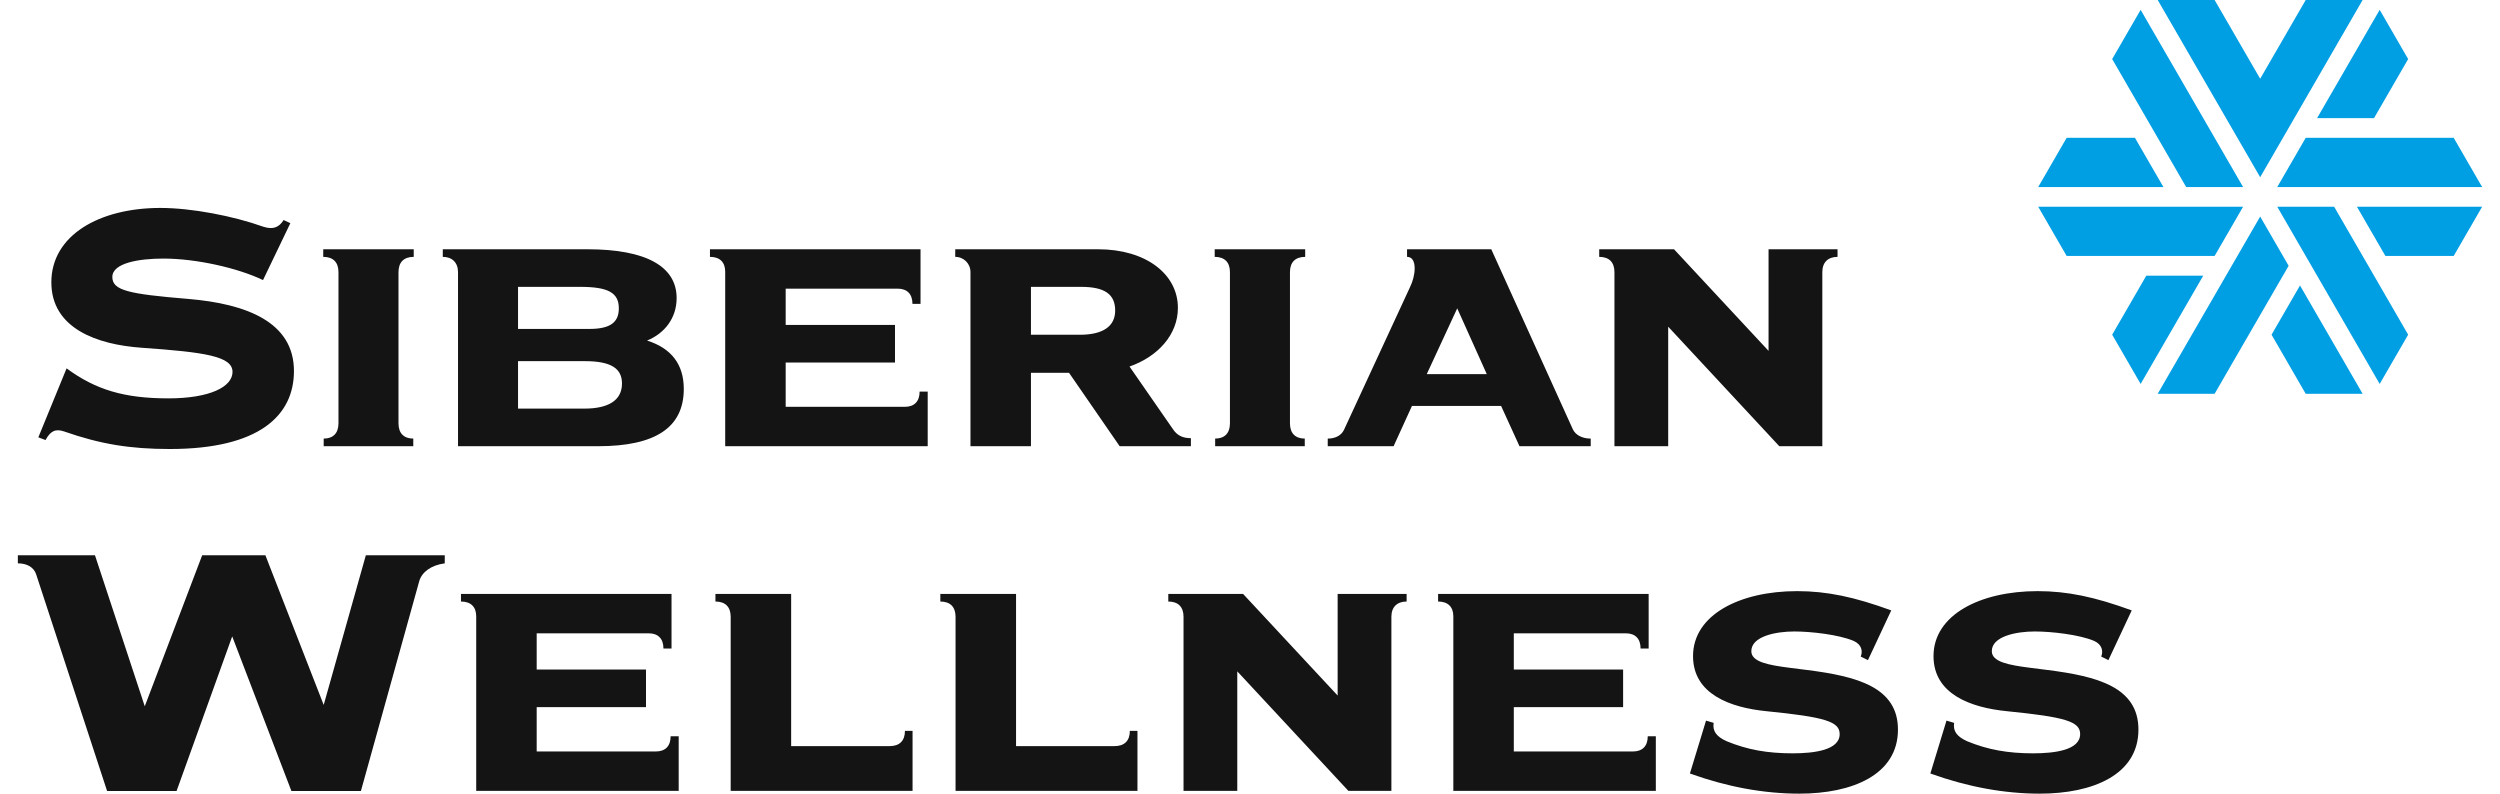 <svg width="126" height="40" viewBox="0 0 126 40" fill="none" xmlns="http://www.w3.org/2000/svg">
<path fill-rule="evenodd" clip-rule="evenodd" d="M22.416 27.987V28.393C21.738 28.483 21.264 28.822 21.128 29.296L18.19 39.865H14.686L11.703 32.074L8.9 39.865H5.397L1.826 28.958C1.713 28.597 1.374 28.393 0.9 28.393V27.987H4.787L7.296 35.597L10.189 27.987H13.376L16.314 35.529L18.438 27.987H22.416ZM34.206 37.107V39.86H24.001V31.062C24.001 30.588 23.73 30.317 23.233 30.317V29.934H33.845V32.686H33.438C33.438 32.19 33.168 31.919 32.693 31.919H27.049V33.746H32.558V35.641H27.049V37.874H33.055C33.529 37.874 33.8 37.604 33.8 37.107L34.206 37.107ZM36.826 31.084C36.826 30.588 36.555 30.317 36.058 30.317V29.934H39.874V37.604H44.841C45.338 37.604 45.609 37.333 45.609 36.837H45.993V39.86H36.826V31.084ZM48.16 31.084C48.16 30.588 47.889 30.317 47.393 30.317V29.934H51.209V37.604H56.176C56.673 37.604 56.944 37.333 56.944 36.837H57.328V39.86H48.16V31.084ZM70.894 29.934V30.317C70.42 30.317 70.126 30.588 70.126 31.084V39.86H67.959L62.359 33.836V39.86H59.65V31.084C59.65 30.588 59.378 30.317 58.882 30.317V29.934H62.652L67.417 35.055V29.934L70.894 29.934ZM83.454 37.107V39.86H73.248V31.062C73.248 30.588 72.977 30.317 72.48 30.317V29.934H83.092V32.686H82.686C82.686 32.19 82.415 31.919 81.941 31.919H76.296V33.746H81.805V35.641H76.296V37.874H82.302C82.776 37.874 83.047 37.604 83.047 37.107L83.454 37.107ZM91.069 33.767C93.578 34.084 95.657 34.626 95.657 36.771C95.657 39.052 93.352 40 90.686 40C88.9 40 87.047 39.661 85.171 38.984L85.984 36.319L86.368 36.432C86.3 36.861 86.526 37.132 87.023 37.358C88.063 37.787 89.08 37.968 90.346 37.968C91.431 37.968 92.719 37.81 92.719 36.997C92.719 36.365 91.973 36.139 89.035 35.845C87.205 35.664 85.329 34.987 85.329 33.067C85.329 30.99 87.68 29.793 90.572 29.793C92.086 29.793 93.465 30.087 95.319 30.764L94.144 33.271L93.781 33.09C93.895 32.819 93.826 32.48 93.42 32.3C92.674 31.984 91.273 31.826 90.437 31.826C89.487 31.826 88.267 32.074 88.267 32.819C88.267 33.361 89.126 33.519 90.188 33.655L91.069 33.767ZM103.189 33.767C105.698 34.084 107.777 34.626 107.777 36.771C107.777 39.052 105.472 40 102.805 40C101.019 40 99.166 39.661 97.29 38.984L98.103 36.319L98.488 36.432C98.42 36.861 98.646 37.132 99.143 37.358C100.183 37.787 101.2 37.968 102.466 37.968C103.551 37.968 104.839 37.81 104.839 36.997C104.839 36.365 104.094 36.139 101.155 35.845C99.324 35.664 97.449 34.987 97.449 33.067C97.449 30.99 99.799 29.793 102.692 29.793C104.206 29.793 105.585 30.087 107.439 30.764L106.263 33.271L105.901 33.09C106.014 32.819 105.946 32.48 105.54 32.3C104.794 31.984 103.393 31.826 102.557 31.826C101.607 31.826 100.387 32.074 100.387 32.819C100.387 33.361 101.246 33.519 102.308 33.655L103.189 33.767Z" fill="#131413"/>
<path fill-rule="evenodd" clip-rule="evenodd" d="M74.934 18.857L73.444 15.541L71.908 18.857H74.934ZM80.172 22.105V22.489H76.582L75.656 20.459H71.163L70.237 22.489H66.918V22.105C67.302 22.105 67.596 21.947 67.731 21.677L71.05 14.503C71.209 14.187 71.299 13.826 71.299 13.533C71.299 13.149 71.163 12.946 70.915 12.946V12.563H75.16L79.269 21.632C79.405 21.925 79.743 22.105 80.172 22.105ZM51.96 16.872H54.421C55.595 16.872 56.205 16.443 56.205 15.653C56.205 14.819 55.663 14.458 54.489 14.458H51.96L51.96 16.872ZM60.021 22.083V22.489H56.431L53.879 18.789H51.96V22.489H48.912V13.713C48.912 13.285 48.573 12.946 48.144 12.946V12.563H55.347C57.74 12.563 59.366 13.804 59.366 15.518C59.366 16.872 58.35 17.977 56.928 18.473L59.118 21.632C59.343 21.97 59.637 22.083 60.021 22.083ZM31.348 19.331C31.348 18.586 30.828 18.202 29.474 18.202H26.109V20.594H29.451C30.648 20.594 31.348 20.188 31.348 19.331ZM26.109 16.578H29.699C30.738 16.578 31.189 16.262 31.189 15.54C31.189 14.751 30.648 14.458 29.247 14.458H26.109V16.578ZM34.463 19.601C34.463 21.541 33.041 22.489 30.151 22.489H23.084V13.713C23.084 13.239 22.79 12.946 22.316 12.946V12.563H29.609C32.589 12.563 34.102 13.443 34.102 15.022C34.102 16.037 33.492 16.804 32.612 17.165C33.831 17.548 34.463 18.36 34.463 19.601ZM16.314 22.105C16.788 22.105 17.059 21.835 17.059 21.338V13.713C17.059 13.217 16.788 12.946 16.291 12.946V12.563H20.852V12.946C20.355 12.946 20.084 13.217 20.084 13.713V21.338C20.084 21.835 20.355 22.105 20.829 22.105V22.489H16.314V22.105ZM46.756 19.737V22.489H36.55V13.691C36.55 13.217 36.279 12.946 35.782 12.946V12.563H46.395V15.315H45.988C45.988 14.819 45.717 14.548 45.243 14.548H39.598V16.375H45.108V18.27H39.598V20.504H45.604C46.078 20.504 46.349 20.233 46.349 19.737H46.756ZM61.244 22.105C61.718 22.105 61.989 21.835 61.989 21.338V13.713C61.989 13.217 61.718 12.946 61.221 12.946V12.563H65.782V12.946C65.285 12.946 65.014 13.217 65.014 13.713V21.338C65.014 21.835 65.285 22.105 65.76 22.105V22.489H61.244V22.105ZM92.612 12.563V12.946C92.138 12.946 91.845 13.217 91.845 13.713V22.489H89.677L84.077 16.465V22.489H81.368V13.713C81.368 13.217 81.097 12.946 80.6 12.946V12.563H84.371L89.135 17.684V12.563H92.612ZM9.481 15.065C12.442 15.313 14.815 16.239 14.815 18.7C14.815 20.936 13.075 22.63 8.555 22.63C6.543 22.63 5.051 22.381 3.243 21.749C2.791 21.591 2.543 21.726 2.294 22.178L1.932 22.042L3.356 18.565C4.825 19.649 6.272 20.078 8.487 20.078C10.588 20.078 11.719 19.491 11.719 18.745C11.719 17.955 10.34 17.752 7.131 17.526C4.893 17.368 2.588 16.555 2.588 14.229C2.588 11.858 5.006 10.48 8.08 10.48C9.662 10.48 11.764 10.887 13.278 11.429C13.775 11.587 14.069 11.451 14.295 11.09L14.634 11.248L13.256 14.116C11.99 13.507 9.888 13.032 8.238 13.032C6.995 13.032 5.662 13.258 5.662 13.958C5.662 14.635 6.453 14.816 9.481 15.065Z" fill="#131413"/>
<path fill-rule="evenodd" clip-rule="evenodd" d="M113.052 10.419L111.617 12.9H104.159L102.725 10.419H113.052ZM107.601 6.946L109.036 9.427H102.725L104.159 6.946H107.601ZM119.65 5.954H116.781L119.936 0.496L121.371 2.977L119.65 5.954ZM113.913 10.915L115.347 13.396L111.617 19.846H108.749L113.913 10.915ZM108.175 13.892H111.044L107.888 19.35L106.454 16.869L108.175 13.892ZM113.052 9.427H110.183L106.454 2.977L107.888 0.496L113.052 9.427ZM114.486 16.869L115.92 14.388L119.076 19.846H116.207L114.486 16.869ZM114.773 10.419H117.641L121.371 16.869L119.936 19.35L114.773 10.419ZM114.773 9.427L116.208 6.946H123.666L125.1 9.427H114.773ZM118.789 10.419H125.1L123.666 12.9H120.224L118.789 10.419ZM119.076 0L113.913 8.931L108.749 0H111.617L113.913 3.969L116.208 0H119.076Z" fill="#009EE3"/>
</svg>
